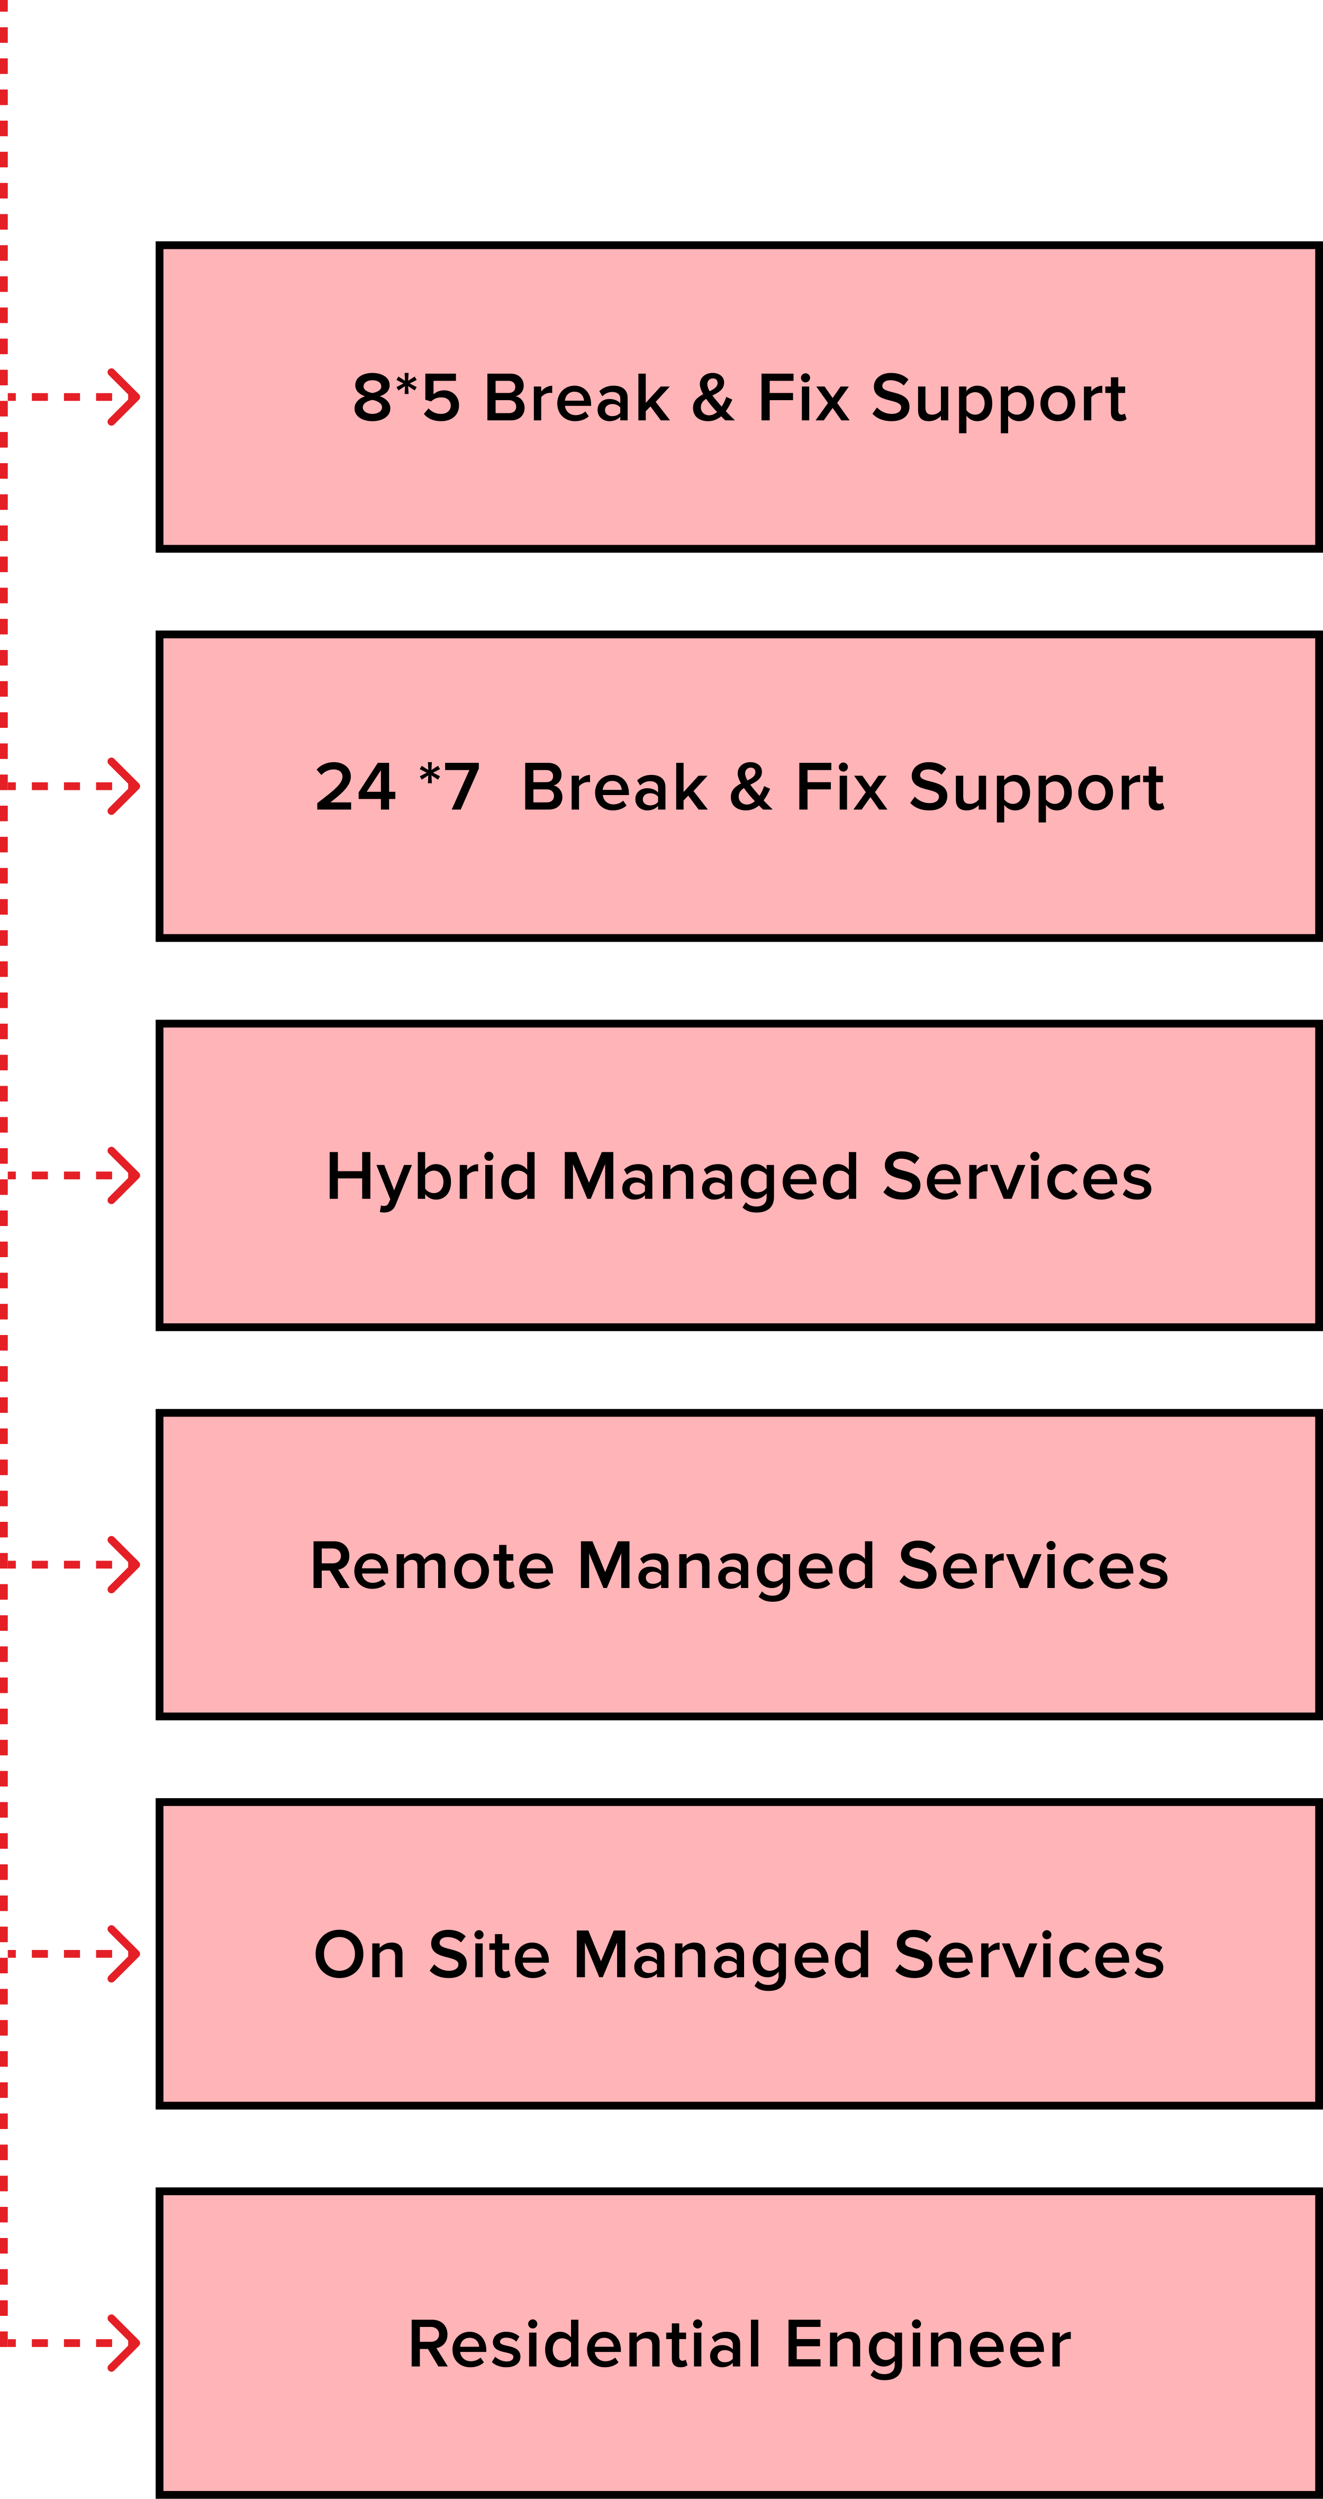 <svg width="340" height="642" viewBox="0 0 340 642" fill="none" xmlns="http://www.w3.org/2000/svg">
<rect x="41" y="63" width="298" height="78" fill="#FFB4B7"/>
<rect x="41" y="63" width="298" height="78" stroke="black" stroke-width="2"/>
<path d="M95.718 108.216C93.252 108.216 91.11 107.082 91.11 104.922C91.11 103.392 92.352 102.294 93.81 101.808C92.46 101.376 91.308 100.494 91.308 98.964C91.308 96.75 93.576 95.814 95.718 95.814C97.824 95.814 100.128 96.75 100.128 98.964C100.128 100.494 98.958 101.376 97.608 101.808C99.066 102.294 100.308 103.392 100.308 104.922C100.308 107.064 98.166 108.216 95.718 108.216ZM95.718 100.98C96.456 100.854 97.986 100.422 97.986 99.288C97.986 98.28 96.996 97.686 95.718 97.686C94.404 97.686 93.432 98.28 93.432 99.288C93.432 100.422 94.98 100.854 95.718 100.98ZM95.718 106.344C97.05 106.344 98.184 105.696 98.184 104.652C98.184 103.41 96.456 102.852 95.718 102.762C94.962 102.852 93.234 103.41 93.234 104.652C93.234 105.696 94.35 106.344 95.718 106.344ZM104.997 101.232H103.989L104.079 99.216L102.387 100.314L101.901 99.45L103.683 98.532L101.901 97.614L102.387 96.75L104.079 97.83L103.989 95.814H104.997L104.889 97.83L106.581 96.75L107.085 97.614L105.303 98.532L107.085 99.45L106.581 100.314L104.889 99.216L104.997 101.232ZM113.394 108.216C111.324 108.216 109.902 107.514 108.93 106.362L110.136 104.922C110.946 105.84 112.026 106.344 113.376 106.344C114.888 106.344 115.842 105.408 115.842 104.238C115.842 102.942 114.906 102.096 113.43 102.096C112.404 102.096 111.558 102.42 110.802 103.14L109.308 102.708V95.994H117.174V97.848H111.414V101.322C111.99 100.746 112.98 100.278 114.132 100.278C116.148 100.278 117.966 101.7 117.966 104.148C117.966 106.65 116.076 108.216 113.394 108.216ZM131.322 108H125.256V95.994H131.16C133.356 95.994 134.58 97.362 134.58 99.054C134.58 100.566 133.608 101.574 132.492 101.808C133.77 102.006 134.814 103.284 134.814 104.76C134.814 106.614 133.572 108 131.322 108ZM130.728 100.962C131.808 100.962 132.42 100.314 132.42 99.414C132.42 98.514 131.808 97.848 130.728 97.848H127.362V100.962H130.728ZM130.818 106.146C131.97 106.146 132.654 105.516 132.654 104.472C132.654 103.572 132.024 102.816 130.818 102.816H127.362V106.146H130.818ZM139.084 108H137.194V99.306H139.084V100.584C139.732 99.756 140.776 99.108 141.91 99.108V100.98C141.748 100.944 141.55 100.926 141.316 100.926C140.524 100.926 139.462 101.466 139.084 102.078V108ZM147.768 108.216C145.158 108.216 143.214 106.398 143.214 103.644C143.214 101.124 145.05 99.09 147.624 99.09C150.234 99.09 151.908 101.088 151.908 103.824V104.274H145.194C145.338 105.588 146.328 106.668 147.966 106.668C148.812 106.668 149.82 106.326 150.432 105.714L151.296 106.956C150.432 107.784 149.154 108.216 147.768 108.216ZM150.072 102.942C150.036 101.916 149.334 100.638 147.624 100.638C146.004 100.638 145.266 101.88 145.176 102.942H150.072ZM161.293 108H159.403V107.064C158.755 107.802 157.747 108.216 156.595 108.216C155.173 108.216 153.571 107.262 153.571 105.336C153.571 103.338 155.173 102.51 156.595 102.51C157.765 102.51 158.773 102.888 159.403 103.626V102.33C159.403 101.322 158.575 100.71 157.369 100.71C156.397 100.71 155.551 101.07 154.795 101.808L154.021 100.494C155.029 99.54 156.289 99.09 157.675 99.09C159.601 99.09 161.293 99.9 161.293 102.24V108ZM157.333 106.92C158.161 106.92 158.971 106.614 159.403 106.02V104.706C158.971 104.112 158.161 103.806 157.333 103.806C156.271 103.806 155.479 104.418 155.479 105.372C155.479 106.308 156.271 106.92 157.333 106.92ZM172.2 108H169.824L167.16 104.418L165.954 105.66V108H164.064V95.994H165.954V103.5L169.788 99.306H172.128L168.51 103.248L172.2 108ZM188.863 108H186.397C186.109 107.748 185.731 107.37 185.335 106.956C184.435 107.712 183.319 108.216 181.969 108.216C179.827 108.216 178.099 107.082 178.099 104.796C178.099 102.96 179.341 102.006 180.709 101.286C180.205 100.386 179.863 99.486 179.863 98.658C179.863 97.038 181.249 95.814 183.121 95.814C184.759 95.814 186.091 96.714 186.091 98.28C186.091 100.098 184.579 100.89 183.085 101.61C183.499 102.168 183.931 102.69 184.273 103.086C184.669 103.572 185.065 104.04 185.461 104.472C186.019 103.608 186.433 102.672 186.649 101.97L188.197 102.672C187.765 103.626 187.225 104.706 186.523 105.642C187.243 106.416 187.999 107.172 188.863 108ZM182.203 106.704C182.977 106.704 183.679 106.362 184.273 105.858C183.679 105.21 183.121 104.598 182.797 104.202C182.365 103.68 181.897 103.086 181.465 102.474C180.673 102.996 180.115 103.644 180.115 104.634C180.115 105.948 181.105 106.704 182.203 106.704ZM181.771 98.694C181.771 99.234 182.005 99.882 182.365 100.512C183.499 99.972 184.417 99.396 184.417 98.37C184.417 97.632 183.895 97.218 183.211 97.218C182.401 97.218 181.771 97.83 181.771 98.694ZM197.808 108H195.702V95.994H203.928V97.848H197.808V100.962H203.803V102.816H197.808V108ZM207.012 98.244C206.382 98.244 205.842 97.722 205.842 97.074C205.842 96.426 206.382 95.904 207.012 95.904C207.66 95.904 208.182 96.426 208.182 97.074C208.182 97.722 207.66 98.244 207.012 98.244ZM207.966 108H206.076V99.306H207.966V108ZM218.352 108H216.228L213.978 104.796L211.71 108H209.604L212.79 103.536L209.784 99.306H211.908L213.978 102.258L216.03 99.306H218.154L215.148 103.536L218.352 108ZM229.088 108.216C226.874 108.216 225.272 107.442 224.21 106.308L225.38 104.688C226.208 105.57 227.504 106.344 229.178 106.344C230.906 106.344 231.59 105.498 231.59 104.706C231.59 102.186 224.588 103.752 224.588 99.324C224.588 97.344 226.334 95.814 228.962 95.814C230.834 95.814 232.346 96.408 233.462 97.488L232.256 99.054C231.32 98.118 230.042 97.686 228.782 97.686C227.54 97.686 226.748 98.28 226.748 99.18C226.748 101.412 233.732 100.026 233.732 104.508C233.732 106.506 232.328 108.216 229.088 108.216ZM243.696 108H241.806V106.848C241.176 107.55 240.096 108.216 238.728 108.216C236.856 108.216 235.938 107.244 235.938 105.462V99.306H237.828V104.778C237.828 106.128 238.512 106.542 239.574 106.542C240.528 106.542 241.356 106.002 241.806 105.408V99.306H243.696V108ZM251.151 108.216C250.053 108.216 249.063 107.73 248.361 106.794V111.312H246.471V99.306H248.361V100.494C249.009 99.63 250.017 99.09 251.151 99.09C253.401 99.09 255.003 100.782 255.003 103.644C255.003 106.506 253.401 108.216 251.151 108.216ZM250.593 106.542C252.087 106.542 253.041 105.336 253.041 103.644C253.041 101.97 252.087 100.764 250.593 100.764C249.711 100.764 248.775 101.286 248.361 101.934V105.372C248.775 106.002 249.711 106.542 250.593 106.542ZM261.877 108.216C260.779 108.216 259.789 107.73 259.087 106.794V111.312H257.197V99.306H259.087V100.494C259.735 99.63 260.743 99.09 261.877 99.09C264.127 99.09 265.729 100.782 265.729 103.644C265.729 106.506 264.127 108.216 261.877 108.216ZM261.319 106.542C262.813 106.542 263.767 105.336 263.767 103.644C263.767 101.97 262.813 100.764 261.319 100.764C260.437 100.764 259.501 101.286 259.087 101.934V105.372C259.501 106.002 260.437 106.542 261.319 106.542ZM271.847 108.216C269.093 108.216 267.383 106.146 267.383 103.644C267.383 101.16 269.093 99.09 271.847 99.09C274.637 99.09 276.329 101.16 276.329 103.644C276.329 106.146 274.637 108.216 271.847 108.216ZM271.847 106.542C273.467 106.542 274.367 105.192 274.367 103.644C274.367 102.114 273.467 100.764 271.847 100.764C270.245 100.764 269.345 102.114 269.345 103.644C269.345 105.192 270.245 106.542 271.847 106.542ZM280.452 108H278.562V99.306H280.452V100.584C281.1 99.756 282.144 99.108 283.278 99.108V100.98C283.116 100.944 282.918 100.926 282.684 100.926C281.892 100.926 280.83 101.466 280.452 102.078V108ZM287.732 108.216C286.274 108.216 285.5 107.424 285.5 105.984V100.962H284.06V99.306H285.5V96.93H287.39V99.306H289.154V100.962H287.39V105.516C287.39 106.11 287.678 106.542 288.218 106.542C288.578 106.542 288.92 106.398 289.064 106.236L289.514 107.658C289.172 107.982 288.614 108.216 287.732 108.216Z" fill="black"/>
<rect x="41" y="163" width="298" height="78" fill="#FFB4B7"/>
<rect x="41" y="163" width="298" height="78" stroke="black" stroke-width="2"/>
<path d="M90.231 208H81.537V206.344C86.199 202.816 88.017 201.25 88.017 199.522C88.017 198.262 86.937 197.686 85.839 197.686C84.435 197.686 83.355 198.262 82.599 199.126L81.375 197.74C82.437 196.462 84.129 195.814 85.803 195.814C88.125 195.814 90.159 197.128 90.159 199.522C90.159 201.736 88.125 203.716 84.903 206.146H90.231V208ZM99.996 208H97.89V205.282H92.166V203.59L97.098 195.994H99.996V203.428H101.598V205.282H99.996V208ZM97.89 203.428V197.884L94.236 203.428H97.89ZM110.984 201.232H109.976L110.066 199.216L108.374 200.314L107.888 199.45L109.67 198.532L107.888 197.614L108.374 196.75L110.066 197.83L109.976 195.814H110.984L110.876 197.83L112.568 196.75L113.072 197.614L111.29 198.532L113.072 199.45L112.568 200.314L110.876 199.216L110.984 201.232ZM118.391 208H116.087L120.623 197.848H114.395V195.994H123.053V197.452L118.391 208ZM141.039 208H134.973V195.994H140.877C143.073 195.994 144.297 197.362 144.297 199.054C144.297 200.566 143.325 201.574 142.209 201.808C143.487 202.006 144.531 203.284 144.531 204.76C144.531 206.614 143.289 208 141.039 208ZM140.445 200.962C141.525 200.962 142.137 200.314 142.137 199.414C142.137 198.514 141.525 197.848 140.445 197.848H137.079V200.962H140.445ZM140.535 206.146C141.687 206.146 142.371 205.516 142.371 204.472C142.371 203.572 141.741 202.816 140.535 202.816H137.079V206.146H140.535ZM148.801 208H146.911V199.306H148.801V200.584C149.449 199.756 150.493 199.108 151.627 199.108V200.98C151.465 200.944 151.267 200.926 151.033 200.926C150.241 200.926 149.179 201.466 148.801 202.078V208ZM157.485 208.216C154.875 208.216 152.931 206.398 152.931 203.644C152.931 201.124 154.767 199.09 157.341 199.09C159.951 199.09 161.625 201.088 161.625 203.824V204.274H154.911C155.055 205.588 156.045 206.668 157.683 206.668C158.529 206.668 159.537 206.326 160.149 205.714L161.013 206.956C160.149 207.784 158.871 208.216 157.485 208.216ZM159.789 202.942C159.753 201.916 159.051 200.638 157.341 200.638C155.721 200.638 154.983 201.88 154.893 202.942H159.789ZM171.011 208H169.121V207.064C168.473 207.802 167.465 208.216 166.313 208.216C164.891 208.216 163.289 207.262 163.289 205.336C163.289 203.338 164.891 202.51 166.313 202.51C167.483 202.51 168.491 202.888 169.121 203.626V202.33C169.121 201.322 168.293 200.71 167.087 200.71C166.115 200.71 165.269 201.07 164.513 201.808L163.739 200.494C164.747 199.54 166.007 199.09 167.393 199.09C169.319 199.09 171.011 199.9 171.011 202.24V208ZM167.051 206.92C167.879 206.92 168.689 206.614 169.121 206.02V204.706C168.689 204.112 167.879 203.806 167.051 203.806C165.989 203.806 165.197 204.418 165.197 205.372C165.197 206.308 165.989 206.92 167.051 206.92ZM181.917 208H179.541L176.877 204.418L175.671 205.66V208H173.781V195.994H175.671V203.5L179.505 199.306H181.845L178.227 203.248L181.917 208ZM198.581 208H196.115C195.827 207.748 195.449 207.37 195.053 206.956C194.153 207.712 193.037 208.216 191.687 208.216C189.545 208.216 187.817 207.082 187.817 204.796C187.817 202.96 189.059 202.006 190.427 201.286C189.923 200.386 189.581 199.486 189.581 198.658C189.581 197.038 190.967 195.814 192.839 195.814C194.477 195.814 195.809 196.714 195.809 198.28C195.809 200.098 194.297 200.89 192.803 201.61C193.217 202.168 193.649 202.69 193.991 203.086C194.387 203.572 194.783 204.04 195.179 204.472C195.737 203.608 196.151 202.672 196.367 201.97L197.915 202.672C197.483 203.626 196.943 204.706 196.241 205.642C196.961 206.416 197.717 207.172 198.581 208ZM191.921 206.704C192.695 206.704 193.397 206.362 193.991 205.858C193.397 205.21 192.839 204.598 192.515 204.202C192.083 203.68 191.615 203.086 191.183 202.474C190.391 202.996 189.833 203.644 189.833 204.634C189.833 205.948 190.823 206.704 191.921 206.704ZM191.489 198.694C191.489 199.234 191.723 199.882 192.083 200.512C193.217 199.972 194.135 199.396 194.135 198.37C194.135 197.632 193.613 197.218 192.929 197.218C192.119 197.218 191.489 197.83 191.489 198.694ZM207.526 208H205.42V195.994H213.646V197.848H207.526V200.962H213.52V202.816H207.526V208ZM216.729 198.244C216.099 198.244 215.559 197.722 215.559 197.074C215.559 196.426 216.099 195.904 216.729 195.904C217.377 195.904 217.899 196.426 217.899 197.074C217.899 197.722 217.377 198.244 216.729 198.244ZM217.683 208H215.793V199.306H217.683V208ZM228.069 208H225.945L223.695 204.796L221.427 208H219.321L222.507 203.536L219.501 199.306H221.625L223.695 202.258L225.747 199.306H227.871L224.865 203.536L228.069 208ZM238.806 208.216C236.592 208.216 234.99 207.442 233.928 206.308L235.098 204.688C235.926 205.57 237.222 206.344 238.896 206.344C240.624 206.344 241.308 205.498 241.308 204.706C241.308 202.186 234.306 203.752 234.306 199.324C234.306 197.344 236.052 195.814 238.68 195.814C240.552 195.814 242.064 196.408 243.18 197.488L241.974 199.054C241.038 198.118 239.76 197.686 238.5 197.686C237.258 197.686 236.466 198.28 236.466 199.18C236.466 201.412 243.45 200.026 243.45 204.508C243.45 206.506 242.046 208.216 238.806 208.216ZM253.413 208H251.523V206.848C250.893 207.55 249.813 208.216 248.445 208.216C246.573 208.216 245.655 207.244 245.655 205.462V199.306H247.545V204.778C247.545 206.128 248.229 206.542 249.291 206.542C250.245 206.542 251.073 206.002 251.523 205.408V199.306H253.413V208ZM260.868 208.216C259.77 208.216 258.78 207.73 258.078 206.794V211.312H256.188V199.306H258.078V200.494C258.726 199.63 259.734 199.09 260.868 199.09C263.118 199.09 264.72 200.782 264.72 203.644C264.72 206.506 263.118 208.216 260.868 208.216ZM260.31 206.542C261.804 206.542 262.758 205.336 262.758 203.644C262.758 201.97 261.804 200.764 260.31 200.764C259.428 200.764 258.492 201.286 258.078 201.934V205.372C258.492 206.002 259.428 206.542 260.31 206.542ZM271.594 208.216C270.496 208.216 269.506 207.73 268.804 206.794V211.312H266.914V199.306H268.804V200.494C269.452 199.63 270.46 199.09 271.594 199.09C273.844 199.09 275.446 200.782 275.446 203.644C275.446 206.506 273.844 208.216 271.594 208.216ZM271.036 206.542C272.53 206.542 273.484 205.336 273.484 203.644C273.484 201.97 272.53 200.764 271.036 200.764C270.154 200.764 269.218 201.286 268.804 201.934V205.372C269.218 206.002 270.154 206.542 271.036 206.542ZM281.565 208.216C278.811 208.216 277.101 206.146 277.101 203.644C277.101 201.16 278.811 199.09 281.565 199.09C284.355 199.09 286.047 201.16 286.047 203.644C286.047 206.146 284.355 208.216 281.565 208.216ZM281.565 206.542C283.185 206.542 284.085 205.192 284.085 203.644C284.085 202.114 283.185 200.764 281.565 200.764C279.963 200.764 279.063 202.114 279.063 203.644C279.063 205.192 279.963 206.542 281.565 206.542ZM290.169 208H288.279V199.306H290.169V200.584C290.817 199.756 291.861 199.108 292.995 199.108V200.98C292.833 200.944 292.635 200.926 292.401 200.926C291.609 200.926 290.547 201.466 290.169 202.078V208ZM297.449 208.216C295.991 208.216 295.217 207.424 295.217 205.984V200.962H293.777V199.306H295.217V196.93H297.107V199.306H298.871V200.962H297.107V205.516C297.107 206.11 297.395 206.542 297.935 206.542C298.295 206.542 298.637 206.398 298.781 206.236L299.231 207.658C298.889 207.982 298.331 208.216 297.449 208.216Z" fill="black"/>
<rect x="41" y="263" width="298" height="78" fill="#FFB4B7"/>
<rect x="41" y="263" width="298" height="78" stroke="black" stroke-width="2"/>
<path d="M95.182 308H93.076V302.762H86.83V308H84.724V295.994H86.83V300.908H93.076V295.994H95.182V308ZM97.62 311.402L97.908 309.71C98.106 309.8 98.412 309.854 98.628 309.854C99.222 309.854 99.618 309.674 99.87 309.098L100.302 308.108L96.738 299.306H98.754L101.292 305.822L103.83 299.306H105.864L101.67 309.566C101.076 311.042 100.032 311.51 98.682 311.528C98.412 311.528 97.89 311.474 97.62 311.402ZM109.26 305.39C109.674 306.038 110.61 306.542 111.492 306.542C113.004 306.542 113.958 305.354 113.958 303.662C113.958 301.97 113.004 300.764 111.492 300.764C110.61 300.764 109.674 301.304 109.26 301.952V305.39ZM109.26 308H107.37V295.994H109.26V300.512C109.944 299.594 110.952 299.09 112.05 299.09C114.282 299.09 115.902 300.854 115.902 303.662C115.902 306.524 114.264 308.216 112.05 308.216C110.916 308.216 109.926 307.676 109.26 306.812V308ZM120.039 308H118.149V299.306H120.039V300.584C120.687 299.756 121.731 299.108 122.865 299.108V300.98C122.703 300.944 122.505 300.926 122.271 300.926C121.479 300.926 120.417 301.466 120.039 302.078V308ZM125.646 298.244C125.016 298.244 124.476 297.722 124.476 297.074C124.476 296.426 125.016 295.904 125.646 295.904C126.294 295.904 126.816 296.426 126.816 297.074C126.816 297.722 126.294 298.244 125.646 298.244ZM126.6 308H124.71V299.306H126.6V308ZM137.381 308H135.491V306.812C134.825 307.676 133.817 308.216 132.701 308.216C130.469 308.216 128.831 306.524 128.831 303.662C128.831 300.854 130.451 299.09 132.701 299.09C133.781 299.09 134.789 299.594 135.491 300.512V295.994H137.381V308ZM133.241 306.542C134.141 306.542 135.059 306.038 135.491 305.39V301.934C135.059 301.286 134.141 300.764 133.241 300.764C131.747 300.764 130.793 301.97 130.793 303.662C130.793 305.336 131.747 306.542 133.241 306.542ZM157.621 308H155.515V299.09L151.825 308H150.925L147.253 299.09V308H145.147V295.994H148.117L151.375 303.896L154.651 295.994H157.621V308ZM167.643 308H165.753V307.064C165.105 307.802 164.097 308.216 162.945 308.216C161.523 308.216 159.921 307.262 159.921 305.336C159.921 303.338 161.523 302.51 162.945 302.51C164.115 302.51 165.123 302.888 165.753 303.626V302.33C165.753 301.322 164.925 300.71 163.719 300.71C162.747 300.71 161.901 301.07 161.145 301.808L160.371 300.494C161.379 299.54 162.639 299.09 164.025 299.09C165.951 299.09 167.643 299.9 167.643 302.24V308ZM163.683 306.92C164.511 306.92 165.321 306.614 165.753 306.02V304.706C165.321 304.112 164.511 303.806 163.683 303.806C162.621 303.806 161.829 304.418 161.829 305.372C161.829 306.308 162.621 306.92 163.683 306.92ZM178.171 308H176.281V302.564C176.281 301.214 175.597 300.764 174.535 300.764C173.563 300.764 172.735 301.34 172.303 301.934V308H170.413V299.306H172.303V300.494C172.879 299.81 173.995 299.09 175.363 299.09C177.235 299.09 178.171 300.098 178.171 301.88V308ZM188.146 308H186.256V307.064C185.608 307.802 184.6 308.216 183.448 308.216C182.026 308.216 180.424 307.262 180.424 305.336C180.424 303.338 182.026 302.51 183.448 302.51C184.618 302.51 185.626 302.888 186.256 303.626V302.33C186.256 301.322 185.428 300.71 184.222 300.71C183.25 300.71 182.404 301.07 181.648 301.808L180.874 300.494C181.882 299.54 183.142 299.09 184.528 299.09C186.454 299.09 188.146 299.9 188.146 302.24V308ZM184.186 306.92C185.014 306.92 185.824 306.614 186.256 306.02V304.706C185.824 304.112 185.014 303.806 184.186 303.806C183.124 303.806 182.332 304.418 182.332 305.372C182.332 306.308 183.124 306.92 184.186 306.92ZM194.444 311.528C192.968 311.528 191.87 311.204 190.808 310.232L191.69 308.864C192.392 309.674 193.292 309.98 194.444 309.98C195.686 309.98 197.018 309.404 197.018 307.622V306.578C196.352 307.442 195.362 308.018 194.228 308.018C192.014 308.018 190.376 306.416 190.376 303.554C190.376 300.746 191.996 299.09 194.228 299.09C195.326 299.09 196.316 299.594 197.018 300.512V299.306H198.908V307.55C198.908 310.682 196.586 311.528 194.444 311.528ZM194.786 306.344C195.668 306.344 196.604 305.822 197.018 305.174V301.934C196.604 301.286 195.668 300.764 194.786 300.764C193.292 300.764 192.338 301.88 192.338 303.554C192.338 305.228 193.292 306.344 194.786 306.344ZM205.692 308.216C203.082 308.216 201.138 306.398 201.138 303.644C201.138 301.124 202.974 299.09 205.548 299.09C208.158 299.09 209.832 301.088 209.832 303.824V304.274H203.118C203.262 305.588 204.252 306.668 205.89 306.668C206.736 306.668 207.744 306.326 208.356 305.714L209.22 306.956C208.356 307.784 207.078 308.216 205.692 308.216ZM207.996 302.942C207.96 301.916 207.258 300.638 205.548 300.638C203.928 300.638 203.19 301.88 203.1 302.942H207.996ZM220.027 308H218.137V306.812C217.471 307.676 216.463 308.216 215.347 308.216C213.115 308.216 211.477 306.524 211.477 303.662C211.477 300.854 213.097 299.09 215.347 299.09C216.427 299.09 217.435 299.594 218.137 300.512V295.994H220.027V308ZM215.887 306.542C216.787 306.542 217.705 306.038 218.137 305.39V301.934C217.705 301.286 216.787 300.764 215.887 300.764C214.393 300.764 213.439 301.97 213.439 303.662C213.439 305.336 214.393 306.542 215.887 306.542ZM231.897 308.216C229.683 308.216 228.081 307.442 227.019 306.308L228.189 304.688C229.017 305.57 230.313 306.344 231.987 306.344C233.715 306.344 234.399 305.498 234.399 304.706C234.399 302.186 227.397 303.752 227.397 299.324C227.397 297.344 229.143 295.814 231.771 295.814C233.643 295.814 235.155 296.408 236.271 297.488L235.065 299.054C234.129 298.118 232.851 297.686 231.591 297.686C230.349 297.686 229.557 298.28 229.557 299.18C229.557 301.412 236.541 300.026 236.541 304.508C236.541 306.506 235.137 308.216 231.897 308.216ZM242.761 308.216C240.151 308.216 238.207 306.398 238.207 303.644C238.207 301.124 240.043 299.09 242.617 299.09C245.227 299.09 246.901 301.088 246.901 303.824V304.274H240.187C240.331 305.588 241.321 306.668 242.959 306.668C243.805 306.668 244.813 306.326 245.425 305.714L246.289 306.956C245.425 307.784 244.147 308.216 242.761 308.216ZM245.065 302.942C245.029 301.916 244.327 300.638 242.617 300.638C240.997 300.638 240.259 301.88 240.169 302.942H245.065ZM250.976 308H249.086V299.306H250.976V300.584C251.624 299.756 252.668 299.108 253.802 299.108V300.98C253.64 300.944 253.442 300.926 253.208 300.926C252.416 300.926 251.354 301.466 250.976 302.078V308ZM259.967 308H257.933L254.387 299.306H256.403L258.941 305.822L261.479 299.306H263.513L259.967 308ZM265.955 298.244C265.325 298.244 264.785 297.722 264.785 297.074C264.785 296.426 265.325 295.904 265.955 295.904C266.603 295.904 267.125 296.426 267.125 297.074C267.125 297.722 266.603 298.244 265.955 298.244ZM266.909 308H265.019V299.306H266.909V308ZM273.641 308.216C270.995 308.216 269.141 306.29 269.141 303.644C269.141 301.016 270.995 299.09 273.641 299.09C275.333 299.09 276.359 299.81 276.971 300.638L275.729 301.79C275.243 301.106 274.577 300.764 273.731 300.764C272.147 300.764 271.103 301.952 271.103 303.644C271.103 305.336 272.147 306.542 273.731 306.542C274.577 306.542 275.243 306.182 275.729 305.516L276.971 306.668C276.359 307.496 275.333 308.216 273.641 308.216ZM282.962 308.216C280.352 308.216 278.408 306.398 278.408 303.644C278.408 301.124 280.244 299.09 282.818 299.09C285.428 299.09 287.102 301.088 287.102 303.824V304.274H280.388C280.532 305.588 281.522 306.668 283.16 306.668C284.006 306.668 285.014 306.326 285.626 305.714L286.49 306.956C285.626 307.784 284.348 308.216 282.962 308.216ZM285.266 302.942C285.23 301.916 284.528 300.638 282.818 300.638C281.198 300.638 280.46 301.88 280.37 302.942H285.266ZM292.258 308.216C290.782 308.216 289.432 307.748 288.532 306.866L289.396 305.498C290.008 306.128 291.214 306.722 292.348 306.722C293.482 306.722 294.058 306.236 294.058 305.552C294.058 303.842 288.802 305.066 288.802 301.736C288.802 300.314 290.026 299.09 292.222 299.09C293.698 299.09 294.814 299.612 295.606 300.314L294.814 301.646C294.292 301.052 293.32 300.602 292.24 300.602C291.25 300.602 290.62 301.052 290.62 301.664C290.62 303.212 295.876 302.06 295.876 305.516C295.876 307.046 294.598 308.216 292.258 308.216Z" fill="black"/>
<rect x="41" y="363" width="298" height="78" fill="#FFB4B7"/>
<rect x="41" y="363" width="298" height="78" stroke="black" stroke-width="2"/>
<path d="M89.863 408H87.433L84.769 403.518H82.681V408H80.575V395.994H85.849C88.225 395.994 89.773 397.542 89.773 399.756C89.773 401.898 88.369 403.05 86.929 403.284L89.863 408ZM85.561 401.664C86.749 401.664 87.613 400.908 87.613 399.756C87.613 398.604 86.749 397.848 85.561 397.848H82.681V401.664H85.561ZM95.613 408.216C93.003 408.216 91.059 406.398 91.059 403.644C91.059 401.124 92.895 399.09 95.469 399.09C98.079 399.09 99.753 401.088 99.753 403.824V404.274H93.039C93.183 405.588 94.173 406.668 95.811 406.668C96.657 406.668 97.665 406.326 98.277 405.714L99.141 406.956C98.277 407.784 96.999 408.216 95.613 408.216ZM97.917 402.942C97.881 401.916 97.179 400.638 95.469 400.638C93.849 400.638 93.111 401.88 93.021 402.942H97.917ZM114.485 408H112.595V402.33C112.595 401.394 112.181 400.764 111.173 400.764C110.327 400.764 109.535 401.358 109.157 401.916V408H107.267V402.33C107.267 401.394 106.853 400.764 105.827 400.764C104.999 400.764 104.225 401.358 103.829 401.934V408H101.939V399.306H103.829V400.494C104.189 399.954 105.341 399.09 106.655 399.09C107.951 399.09 108.743 399.738 109.031 400.692C109.535 399.9 110.687 399.09 111.983 399.09C113.585 399.09 114.485 399.954 114.485 401.718V408ZM121.177 408.216C118.423 408.216 116.713 406.146 116.713 403.644C116.713 401.16 118.423 399.09 121.177 399.09C123.967 399.09 125.659 401.16 125.659 403.644C125.659 406.146 123.967 408.216 121.177 408.216ZM121.177 406.542C122.797 406.542 123.697 405.192 123.697 403.644C123.697 402.114 122.797 400.764 121.177 400.764C119.575 400.764 118.675 402.114 118.675 403.644C118.675 405.192 119.575 406.542 121.177 406.542ZM130.501 408.216C129.043 408.216 128.269 407.424 128.269 405.984V400.962H126.829V399.306H128.269V396.93H130.159V399.306H131.923V400.962H130.159V405.516C130.159 406.11 130.447 406.542 130.987 406.542C131.347 406.542 131.689 406.398 131.833 406.236L132.283 407.658C131.941 407.982 131.383 408.216 130.501 408.216ZM137.973 408.216C135.363 408.216 133.419 406.398 133.419 403.644C133.419 401.124 135.255 399.09 137.829 399.09C140.439 399.09 142.113 401.088 142.113 403.824V404.274H135.399C135.543 405.588 136.533 406.668 138.171 406.668C139.017 406.668 140.025 406.326 140.637 405.714L141.501 406.956C140.637 407.784 139.359 408.216 137.973 408.216ZM140.277 402.942C140.241 401.916 139.539 400.638 137.829 400.638C136.209 400.638 135.471 401.88 135.381 402.942H140.277ZM161.77 408H159.664V399.09L155.974 408H155.074L151.402 399.09V408H149.296V395.994H152.266L155.524 403.896L158.8 395.994H161.77V408ZM171.791 408H169.901V407.064C169.253 407.802 168.245 408.216 167.093 408.216C165.671 408.216 164.069 407.262 164.069 405.336C164.069 403.338 165.671 402.51 167.093 402.51C168.263 402.51 169.271 402.888 169.901 403.626V402.33C169.901 401.322 169.073 400.71 167.867 400.71C166.895 400.71 166.049 401.07 165.293 401.808L164.519 400.494C165.527 399.54 166.787 399.09 168.173 399.09C170.099 399.09 171.791 399.9 171.791 402.24V408ZM167.831 406.92C168.659 406.92 169.469 406.614 169.901 406.02V404.706C169.469 404.112 168.659 403.806 167.831 403.806C166.769 403.806 165.977 404.418 165.977 405.372C165.977 406.308 166.769 406.92 167.831 406.92ZM182.32 408H180.43V402.564C180.43 401.214 179.746 400.764 178.684 400.764C177.712 400.764 176.884 401.34 176.452 401.934V408H174.562V399.306H176.452V400.494C177.028 399.81 178.144 399.09 179.512 399.09C181.384 399.09 182.32 400.098 182.32 401.88V408ZM192.294 408H190.404V407.064C189.756 407.802 188.748 408.216 187.596 408.216C186.174 408.216 184.572 407.262 184.572 405.336C184.572 403.338 186.174 402.51 187.596 402.51C188.766 402.51 189.774 402.888 190.404 403.626V402.33C190.404 401.322 189.576 400.71 188.37 400.71C187.398 400.71 186.552 401.07 185.796 401.808L185.022 400.494C186.03 399.54 187.29 399.09 188.676 399.09C190.602 399.09 192.294 399.9 192.294 402.24V408ZM188.334 406.92C189.162 406.92 189.972 406.614 190.404 406.02V404.706C189.972 404.112 189.162 403.806 188.334 403.806C187.272 403.806 186.48 404.418 186.48 405.372C186.48 406.308 187.272 406.92 188.334 406.92ZM198.593 411.528C197.117 411.528 196.019 411.204 194.957 410.232L195.839 408.864C196.541 409.674 197.441 409.98 198.593 409.98C199.835 409.98 201.167 409.404 201.167 407.622V406.578C200.501 407.442 199.511 408.018 198.377 408.018C196.163 408.018 194.525 406.416 194.525 403.554C194.525 400.746 196.145 399.09 198.377 399.09C199.475 399.09 200.465 399.594 201.167 400.512V399.306H203.057V407.55C203.057 410.682 200.735 411.528 198.593 411.528ZM198.935 406.344C199.817 406.344 200.753 405.822 201.167 405.174V401.934C200.753 401.286 199.817 400.764 198.935 400.764C197.441 400.764 196.487 401.88 196.487 403.554C196.487 405.228 197.441 406.344 198.935 406.344ZM209.84 408.216C207.23 408.216 205.286 406.398 205.286 403.644C205.286 401.124 207.122 399.09 209.696 399.09C212.306 399.09 213.98 401.088 213.98 403.824V404.274H207.266C207.41 405.588 208.4 406.668 210.038 406.668C210.884 406.668 211.892 406.326 212.504 405.714L213.368 406.956C212.504 407.784 211.226 408.216 209.84 408.216ZM212.144 402.942C212.108 401.916 211.406 400.638 209.696 400.638C208.076 400.638 207.338 401.88 207.248 402.942H212.144ZM224.176 408H222.286V406.812C221.62 407.676 220.612 408.216 219.496 408.216C217.264 408.216 215.626 406.524 215.626 403.662C215.626 400.854 217.246 399.09 219.496 399.09C220.576 399.09 221.584 399.594 222.286 400.512V395.994H224.176V408ZM220.036 406.542C220.936 406.542 221.854 406.038 222.286 405.39V401.934C221.854 401.286 220.936 400.764 220.036 400.764C218.542 400.764 217.588 401.97 217.588 403.662C217.588 405.336 218.542 406.542 220.036 406.542ZM236.046 408.216C233.832 408.216 232.23 407.442 231.168 406.308L232.338 404.688C233.166 405.57 234.462 406.344 236.136 406.344C237.864 406.344 238.548 405.498 238.548 404.706C238.548 402.186 231.546 403.752 231.546 399.324C231.546 397.344 233.292 395.814 235.92 395.814C237.792 395.814 239.304 396.408 240.42 397.488L239.214 399.054C238.278 398.118 237 397.686 235.74 397.686C234.498 397.686 233.706 398.28 233.706 399.18C233.706 401.412 240.69 400.026 240.69 404.508C240.69 406.506 239.286 408.216 236.046 408.216ZM246.909 408.216C244.299 408.216 242.355 406.398 242.355 403.644C242.355 401.124 244.191 399.09 246.765 399.09C249.375 399.09 251.049 401.088 251.049 403.824V404.274H244.335C244.479 405.588 245.469 406.668 247.107 406.668C247.953 406.668 248.961 406.326 249.573 405.714L250.437 406.956C249.573 407.784 248.295 408.216 246.909 408.216ZM249.213 402.942C249.177 401.916 248.475 400.638 246.765 400.638C245.145 400.638 244.407 401.88 244.317 402.942H249.213ZM255.125 408H253.235V399.306H255.125V400.584C255.773 399.756 256.817 399.108 257.951 399.108V400.98C257.789 400.944 257.591 400.926 257.357 400.926C256.565 400.926 255.503 401.466 255.125 402.078V408ZM264.115 408H262.081L258.535 399.306H260.551L263.089 405.822L265.627 399.306H267.661L264.115 408ZM270.104 398.244C269.474 398.244 268.934 397.722 268.934 397.074C268.934 396.426 269.474 395.904 270.104 395.904C270.752 395.904 271.274 396.426 271.274 397.074C271.274 397.722 270.752 398.244 270.104 398.244ZM271.058 408H269.168V399.306H271.058V408ZM277.79 408.216C275.144 408.216 273.29 406.29 273.29 403.644C273.29 401.016 275.144 399.09 277.79 399.09C279.482 399.09 280.508 399.81 281.12 400.638L279.878 401.79C279.392 401.106 278.726 400.764 277.88 400.764C276.296 400.764 275.252 401.952 275.252 403.644C275.252 405.336 276.296 406.542 277.88 406.542C278.726 406.542 279.392 406.182 279.878 405.516L281.12 406.668C280.508 407.496 279.482 408.216 277.79 408.216ZM287.111 408.216C284.501 408.216 282.557 406.398 282.557 403.644C282.557 401.124 284.393 399.09 286.967 399.09C289.577 399.09 291.251 401.088 291.251 403.824V404.274H284.537C284.681 405.588 285.671 406.668 287.309 406.668C288.155 406.668 289.163 406.326 289.775 405.714L290.639 406.956C289.775 407.784 288.497 408.216 287.111 408.216ZM289.415 402.942C289.379 401.916 288.677 400.638 286.967 400.638C285.347 400.638 284.609 401.88 284.519 402.942H289.415ZM296.406 408.216C294.93 408.216 293.58 407.748 292.68 406.866L293.544 405.498C294.156 406.128 295.362 406.722 296.496 406.722C297.63 406.722 298.206 406.236 298.206 405.552C298.206 403.842 292.95 405.066 292.95 401.736C292.95 400.314 294.174 399.09 296.37 399.09C297.846 399.09 298.962 399.612 299.754 400.314L298.962 401.646C298.44 401.052 297.468 400.602 296.388 400.602C295.398 400.602 294.768 401.052 294.768 401.664C294.768 403.212 300.024 402.06 300.024 405.516C300.024 407.046 298.746 408.216 296.406 408.216Z" fill="black"/>
<rect x="41" y="463" width="298" height="78" fill="#FFB4B7"/>
<rect x="41" y="463" width="298" height="78" stroke="black" stroke-width="2"/>
<path d="M87.244 508.216C83.644 508.216 81.106 505.588 81.106 502.006C81.106 498.424 83.644 495.796 87.244 495.796C90.844 495.796 93.382 498.424 93.382 502.006C93.382 505.588 90.844 508.216 87.244 508.216ZM87.244 506.344C89.656 506.344 91.222 504.472 91.222 502.006C91.222 499.522 89.656 497.668 87.244 497.668C84.814 497.668 83.266 499.522 83.266 502.006C83.266 504.472 84.814 506.344 87.244 506.344ZM103.434 508H101.544V502.564C101.544 501.214 100.86 500.764 99.797 500.764C98.826 500.764 97.998 501.34 97.566 501.934V508H95.675V499.306H97.566V500.494C98.141 499.81 99.257 499.09 100.626 499.09C102.498 499.09 103.434 500.098 103.434 501.88V508ZM115.309 508.216C113.095 508.216 111.493 507.442 110.431 506.308L111.601 504.688C112.429 505.57 113.725 506.344 115.399 506.344C117.127 506.344 117.811 505.498 117.811 504.706C117.811 502.186 110.809 503.752 110.809 499.324C110.809 497.344 112.555 495.814 115.183 495.814C117.055 495.814 118.567 496.408 119.683 497.488L118.477 499.054C117.541 498.118 116.263 497.686 115.003 497.686C113.761 497.686 112.969 498.28 112.969 499.18C112.969 501.412 119.953 500.026 119.953 504.508C119.953 506.506 118.549 508.216 115.309 508.216ZM123.095 498.244C122.465 498.244 121.925 497.722 121.925 497.074C121.925 496.426 122.465 495.904 123.095 495.904C123.743 495.904 124.265 496.426 124.265 497.074C124.265 497.722 123.743 498.244 123.095 498.244ZM124.049 508H122.159V499.306H124.049V508ZM129.431 508.216C127.973 508.216 127.199 507.424 127.199 505.984V500.962H125.759V499.306H127.199V496.93H129.089V499.306H130.853V500.962H129.089V505.516C129.089 506.11 129.377 506.542 129.917 506.542C130.277 506.542 130.619 506.398 130.763 506.236L131.213 507.658C130.871 507.982 130.313 508.216 129.431 508.216ZM136.903 508.216C134.293 508.216 132.349 506.398 132.349 503.644C132.349 501.124 134.185 499.09 136.759 499.09C139.369 499.09 141.043 501.088 141.043 503.824V504.274H134.329C134.473 505.588 135.463 506.668 137.101 506.668C137.947 506.668 138.955 506.326 139.567 505.714L140.431 506.956C139.567 507.784 138.289 508.216 136.903 508.216ZM139.207 502.942C139.171 501.916 138.469 500.638 136.759 500.638C135.139 500.638 134.401 501.88 134.311 502.942H139.207ZM160.699 508H158.593V499.09L154.903 508H154.003L150.331 499.09V508H148.225V495.994H151.195L154.453 503.896L157.729 495.994H160.699V508ZM170.721 508H168.831V507.064C168.183 507.802 167.175 508.216 166.023 508.216C164.601 508.216 162.999 507.262 162.999 505.336C162.999 503.338 164.601 502.51 166.023 502.51C167.193 502.51 168.201 502.888 168.831 503.626V502.33C168.831 501.322 168.003 500.71 166.797 500.71C165.825 500.71 164.979 501.07 164.223 501.808L163.449 500.494C164.457 499.54 165.717 499.09 167.103 499.09C169.029 499.09 170.721 499.9 170.721 502.24V508ZM166.761 506.92C167.589 506.92 168.399 506.614 168.831 506.02V504.706C168.399 504.112 167.589 503.806 166.761 503.806C165.699 503.806 164.907 504.418 164.907 505.372C164.907 506.308 165.699 506.92 166.761 506.92ZM181.249 508H179.359V502.564C179.359 501.214 178.675 500.764 177.613 500.764C176.641 500.764 175.813 501.34 175.381 501.934V508H173.491V499.306H175.381V500.494C175.957 499.81 177.073 499.09 178.441 499.09C180.313 499.09 181.249 500.098 181.249 501.88V508ZM191.224 508H189.334V507.064C188.686 507.802 187.678 508.216 186.526 508.216C185.104 508.216 183.502 507.262 183.502 505.336C183.502 503.338 185.104 502.51 186.526 502.51C187.696 502.51 188.704 502.888 189.334 503.626V502.33C189.334 501.322 188.506 500.71 187.3 500.71C186.328 500.71 185.482 501.07 184.726 501.808L183.952 500.494C184.96 499.54 186.22 499.09 187.606 499.09C189.532 499.09 191.224 499.9 191.224 502.24V508ZM187.264 506.92C188.092 506.92 188.902 506.614 189.334 506.02V504.706C188.902 504.112 188.092 503.806 187.264 503.806C186.202 503.806 185.41 504.418 185.41 505.372C185.41 506.308 186.202 506.92 187.264 506.92ZM197.522 511.528C196.046 511.528 194.948 511.204 193.886 510.232L194.768 508.864C195.47 509.674 196.37 509.98 197.522 509.98C198.764 509.98 200.096 509.404 200.096 507.622V506.578C199.43 507.442 198.44 508.018 197.306 508.018C195.092 508.018 193.454 506.416 193.454 503.554C193.454 500.746 195.074 499.09 197.306 499.09C198.404 499.09 199.394 499.594 200.096 500.512V499.306H201.986V507.55C201.986 510.682 199.664 511.528 197.522 511.528ZM197.864 506.344C198.746 506.344 199.682 505.822 200.096 505.174V501.934C199.682 501.286 198.746 500.764 197.864 500.764C196.37 500.764 195.416 501.88 195.416 503.554C195.416 505.228 196.37 506.344 197.864 506.344ZM208.77 508.216C206.16 508.216 204.216 506.398 204.216 503.644C204.216 501.124 206.052 499.09 208.626 499.09C211.236 499.09 212.91 501.088 212.91 503.824V504.274H206.196C206.34 505.588 207.33 506.668 208.968 506.668C209.814 506.668 210.822 506.326 211.434 505.714L212.298 506.956C211.434 507.784 210.156 508.216 208.77 508.216ZM211.074 502.942C211.038 501.916 210.336 500.638 208.626 500.638C207.006 500.638 206.268 501.88 206.178 502.942H211.074ZM223.105 508H221.215V506.812C220.549 507.676 219.541 508.216 218.425 508.216C216.193 508.216 214.555 506.524 214.555 503.662C214.555 500.854 216.175 499.09 218.425 499.09C219.505 499.09 220.513 499.594 221.215 500.512V495.994H223.105V508ZM218.965 506.542C219.865 506.542 220.783 506.038 221.215 505.39V501.934C220.783 501.286 219.865 500.764 218.965 500.764C217.471 500.764 216.517 501.97 216.517 503.662C216.517 505.336 217.471 506.542 218.965 506.542ZM234.975 508.216C232.761 508.216 231.159 507.442 230.097 506.308L231.267 504.688C232.095 505.57 233.391 506.344 235.065 506.344C236.793 506.344 237.477 505.498 237.477 504.706C237.477 502.186 230.475 503.752 230.475 499.324C230.475 497.344 232.221 495.814 234.849 495.814C236.721 495.814 238.233 496.408 239.349 497.488L238.143 499.054C237.207 498.118 235.929 497.686 234.669 497.686C233.427 497.686 232.635 498.28 232.635 499.18C232.635 501.412 239.619 500.026 239.619 504.508C239.619 506.506 238.215 508.216 234.975 508.216ZM245.839 508.216C243.229 508.216 241.285 506.398 241.285 503.644C241.285 501.124 243.121 499.09 245.695 499.09C248.305 499.09 249.979 501.088 249.979 503.824V504.274H243.265C243.409 505.588 244.399 506.668 246.037 506.668C246.883 506.668 247.891 506.326 248.503 505.714L249.367 506.956C248.503 507.784 247.225 508.216 245.839 508.216ZM248.143 502.942C248.107 501.916 247.405 500.638 245.695 500.638C244.075 500.638 243.337 501.88 243.247 502.942H248.143ZM254.054 508H252.164V499.306H254.054V500.584C254.702 499.756 255.746 499.108 256.88 499.108V500.98C256.718 500.944 256.52 500.926 256.286 500.926C255.494 500.926 254.432 501.466 254.054 502.078V508ZM263.045 508H261.011L257.465 499.306H259.481L262.019 505.822L264.557 499.306H266.591L263.045 508ZM269.033 498.244C268.403 498.244 267.863 497.722 267.863 497.074C267.863 496.426 268.403 495.904 269.033 495.904C269.681 495.904 270.203 496.426 270.203 497.074C270.203 497.722 269.681 498.244 269.033 498.244ZM269.987 508H268.097V499.306H269.987V508ZM276.719 508.216C274.073 508.216 272.219 506.29 272.219 503.644C272.219 501.016 274.073 499.09 276.719 499.09C278.411 499.09 279.437 499.81 280.049 500.638L278.807 501.79C278.321 501.106 277.655 500.764 276.809 500.764C275.225 500.764 274.181 501.952 274.181 503.644C274.181 505.336 275.225 506.542 276.809 506.542C277.655 506.542 278.321 506.182 278.807 505.516L280.049 506.668C279.437 507.496 278.411 508.216 276.719 508.216ZM286.04 508.216C283.43 508.216 281.486 506.398 281.486 503.644C281.486 501.124 283.322 499.09 285.896 499.09C288.506 499.09 290.18 501.088 290.18 503.824V504.274H283.466C283.61 505.588 284.6 506.668 286.238 506.668C287.084 506.668 288.092 506.326 288.704 505.714L289.568 506.956C288.704 507.784 287.426 508.216 286.04 508.216ZM288.344 502.942C288.308 501.916 287.606 500.638 285.896 500.638C284.276 500.638 283.538 501.88 283.448 502.942H288.344ZM295.336 508.216C293.86 508.216 292.51 507.748 291.61 506.866L292.474 505.498C293.086 506.128 294.292 506.722 295.426 506.722C296.56 506.722 297.136 506.236 297.136 505.552C297.136 503.842 291.88 505.066 291.88 501.736C291.88 500.314 293.104 499.09 295.3 499.09C296.776 499.09 297.892 499.612 298.684 500.314L297.892 501.646C297.37 501.052 296.398 500.602 295.318 500.602C294.328 500.602 293.698 501.052 293.698 501.664C293.698 503.212 298.954 502.06 298.954 505.516C298.954 507.046 297.676 508.216 295.336 508.216Z" fill="black"/>
<rect x="41" y="563" width="298" height="78" fill="#FFB4B7"/>
<rect x="41" y="563" width="298" height="78" stroke="black" stroke-width="2"/>
<path d="M115.085 608H112.655L109.991 603.518H107.903V608H105.797V595.994H111.071C113.447 595.994 114.995 597.542 114.995 599.756C114.995 601.898 113.591 603.05 112.151 603.284L115.085 608ZM110.783 601.664C111.971 601.664 112.835 600.908 112.835 599.756C112.835 598.604 111.971 597.848 110.783 597.848H107.903V601.664H110.783ZM120.834 608.216C118.224 608.216 116.28 606.398 116.28 603.644C116.28 601.124 118.116 599.09 120.69 599.09C123.3 599.09 124.974 601.088 124.974 603.824V604.274H118.26C118.404 605.588 119.394 606.668 121.032 606.668C121.878 606.668 122.886 606.326 123.498 605.714L124.362 606.956C123.498 607.784 122.22 608.216 120.834 608.216ZM123.138 602.942C123.102 601.916 122.4 600.638 120.69 600.638C119.07 600.638 118.332 601.88 118.242 602.942H123.138ZM130.13 608.216C128.654 608.216 127.304 607.748 126.404 606.866L127.268 605.498C127.88 606.128 129.086 606.722 130.22 606.722C131.354 606.722 131.93 606.236 131.93 605.552C131.93 603.842 126.674 605.066 126.674 601.736C126.674 600.314 127.898 599.09 130.094 599.09C131.57 599.09 132.686 599.612 133.478 600.314L132.686 601.646C132.164 601.052 131.192 600.602 130.112 600.602C129.122 600.602 128.492 601.052 128.492 601.664C128.492 603.212 133.748 602.06 133.748 605.516C133.748 607.046 132.47 608.216 130.13 608.216ZM136.906 598.244C136.276 598.244 135.736 597.722 135.736 597.074C135.736 596.426 136.276 595.904 136.906 595.904C137.554 595.904 138.076 596.426 138.076 597.074C138.076 597.722 137.554 598.244 136.906 598.244ZM137.86 608H135.97V599.306H137.86V608ZM148.642 608H146.752V606.812C146.086 607.676 145.078 608.216 143.962 608.216C141.73 608.216 140.092 606.524 140.092 603.662C140.092 600.854 141.712 599.09 143.962 599.09C145.042 599.09 146.05 599.594 146.752 600.512V595.994H148.642V608ZM144.502 606.542C145.402 606.542 146.32 606.038 146.752 605.39V601.934C146.32 601.286 145.402 600.764 144.502 600.764C143.008 600.764 142.054 601.97 142.054 603.662C142.054 605.336 143.008 606.542 144.502 606.542ZM155.425 608.216C152.815 608.216 150.871 606.398 150.871 603.644C150.871 601.124 152.707 599.09 155.281 599.09C157.891 599.09 159.565 601.088 159.565 603.824V604.274H152.851C152.995 605.588 153.985 606.668 155.623 606.668C156.469 606.668 157.477 606.326 158.089 605.714L158.953 606.956C158.089 607.784 156.811 608.216 155.425 608.216ZM157.729 602.942C157.693 601.916 156.991 600.638 155.281 600.638C153.661 600.638 152.923 601.88 152.833 602.942H157.729ZM169.508 608H167.618V602.564C167.618 601.214 166.934 600.764 165.872 600.764C164.9 600.764 164.072 601.34 163.64 601.934V608H161.75V599.306H163.64V600.494C164.216 599.81 165.332 599.09 166.7 599.09C168.572 599.09 169.508 600.098 169.508 601.88V608ZM174.893 608.216C173.435 608.216 172.661 607.424 172.661 605.984V600.962H171.221V599.306H172.661V596.93H174.551V599.306H176.315V600.962H174.551V605.516C174.551 606.11 174.839 606.542 175.379 606.542C175.739 606.542 176.081 606.398 176.225 606.236L176.675 607.658C176.333 607.982 175.775 608.216 174.893 608.216ZM179.287 598.244C178.657 598.244 178.117 597.722 178.117 597.074C178.117 596.426 178.657 595.904 179.287 595.904C179.935 595.904 180.457 596.426 180.457 597.074C180.457 597.722 179.935 598.244 179.287 598.244ZM180.241 608H178.351V599.306H180.241V608ZM190.213 608H188.323V607.064C187.675 607.802 186.667 608.216 185.515 608.216C184.093 608.216 182.491 607.262 182.491 605.336C182.491 603.338 184.093 602.51 185.515 602.51C186.685 602.51 187.693 602.888 188.323 603.626V602.33C188.323 601.322 187.495 600.71 186.289 600.71C185.317 600.71 184.471 601.07 183.715 601.808L182.941 600.494C183.949 599.54 185.209 599.09 186.595 599.09C188.521 599.09 190.213 599.9 190.213 602.24V608ZM186.253 606.92C187.081 606.92 187.891 606.614 188.323 606.02V604.706C187.891 604.112 187.081 603.806 186.253 603.806C185.191 603.806 184.399 604.418 184.399 605.372C184.399 606.308 185.191 606.92 186.253 606.92ZM194.874 608H192.984V595.994H194.874V608ZM210.868 608H202.642V595.994H210.868V597.848H204.748V600.962H210.742V602.816H204.748V606.146H210.868V608ZM221.055 608H219.165V602.564C219.165 601.214 218.481 600.764 217.419 600.764C216.447 600.764 215.619 601.34 215.187 601.934V608H213.297V599.306H215.187V600.494C215.763 599.81 216.879 599.09 218.247 599.09C220.119 599.09 221.055 600.098 221.055 601.88V608ZM227.358 611.528C225.882 611.528 224.784 611.204 223.722 610.232L224.604 608.864C225.306 609.674 226.206 609.98 227.358 609.98C228.6 609.98 229.932 609.404 229.932 607.622V606.578C229.266 607.442 228.276 608.018 227.142 608.018C224.928 608.018 223.29 606.416 223.29 603.554C223.29 600.746 224.91 599.09 227.142 599.09C228.24 599.09 229.23 599.594 229.932 600.512V599.306H231.822V607.55C231.822 610.682 229.5 611.528 227.358 611.528ZM227.7 606.344C228.582 606.344 229.518 605.822 229.932 605.174V601.934C229.518 601.286 228.582 600.764 227.7 600.764C226.206 600.764 225.252 601.88 225.252 603.554C225.252 605.228 226.206 606.344 227.7 606.344ZM235.527 598.244C234.897 598.244 234.357 597.722 234.357 597.074C234.357 596.426 234.897 595.904 235.527 595.904C236.175 595.904 236.697 596.426 236.697 597.074C236.697 597.722 236.175 598.244 235.527 598.244ZM236.481 608H234.591V599.306H236.481V608ZM247.011 608H245.121V602.564C245.121 601.214 244.437 600.764 243.375 600.764C242.403 600.764 241.575 601.34 241.143 601.934V608H239.253V599.306H241.143V600.494C241.719 599.81 242.835 599.09 244.203 599.09C246.075 599.09 247.011 600.098 247.011 601.88V608ZM253.8 608.216C251.19 608.216 249.246 606.398 249.246 603.644C249.246 601.124 251.082 599.09 253.656 599.09C256.266 599.09 257.94 601.088 257.94 603.824V604.274H251.226C251.37 605.588 252.36 606.668 253.998 606.668C254.844 606.668 255.852 606.326 256.464 605.714L257.328 606.956C256.464 607.784 255.186 608.216 253.8 608.216ZM256.104 602.942C256.068 601.916 255.366 600.638 253.656 600.638C252.036 600.638 251.298 601.88 251.208 602.942H256.104ZM264.14 608.216C261.53 608.216 259.586 606.398 259.586 603.644C259.586 601.124 261.422 599.09 263.996 599.09C266.606 599.09 268.28 601.088 268.28 603.824V604.274H261.566C261.71 605.588 262.7 606.668 264.338 606.668C265.184 606.668 266.192 606.326 266.804 605.714L267.668 606.956C266.804 607.784 265.526 608.216 264.14 608.216ZM266.444 602.942C266.408 601.916 265.706 600.638 263.996 600.638C262.376 600.638 261.638 601.88 261.548 602.942H266.444ZM272.355 608H270.465V599.306H272.355V600.584C273.003 599.756 274.047 599.108 275.181 599.108V600.98C275.019 600.944 274.821 600.926 274.587 600.926C273.795 600.926 272.733 601.466 272.355 602.078V608Z" fill="black"/>
<path d="M35.707 102.707C36.098 102.317 36.098 101.683 35.707 101.293L29.343 94.929C28.953 94.538 28.32 94.538 27.929 94.929C27.538 95.32 27.538 95.953 27.929 96.343L33.586 102L27.929 107.657C27.538 108.047 27.538 108.681 27.929 109.071C28.32 109.462 28.953 109.462 29.343 109.071L35.707 102.707ZM2 102L2 103L4.062 103L4.062 102L4.062 101L2 101L2 102ZM8.188 102L8.188 103L12.312 103L12.312 102L12.312 101L8.188 101L8.188 102ZM16.438 102L16.438 103L20.562 103L20.562 102L20.562 101L16.438 101L16.438 102ZM24.688 102L24.688 103L28.812 103L28.812 102L28.812 101L24.688 101L24.688 102ZM32.938 102L32.938 103L35 103L35 102L35 101L32.938 101L32.938 102ZM35.707 102.707C36.098 102.317 36.098 101.683 35.707 101.293L29.343 94.929C28.953 94.538 28.32 94.538 27.929 94.929C27.538 95.32 27.538 95.953 27.929 96.343L33.586 102L27.929 107.657C27.538 108.047 27.538 108.681 27.929 109.071C28.32 109.462 28.953 109.462 29.343 109.071L35.707 102.707ZM2 102L2 103L4.062 103L4.062 102L4.062 101L2 101L2 102ZM8.188 102L8.188 103L12.312 103L12.312 102L12.312 101L8.188 101L8.188 102ZM16.438 102L16.438 103L20.562 103L20.562 102L20.562 101L16.438 101L16.438 102ZM24.688 102L24.688 103L28.812 103L28.812 102L28.812 101L24.688 101L24.688 102ZM32.938 102L32.938 103L35 103L35 102L35 101L32.938 101L32.938 102Z" fill="#E41F26"/>
<path d="M35.707 202.707C36.098 202.317 36.098 201.683 35.707 201.293L29.343 194.929C28.953 194.538 28.32 194.538 27.929 194.929C27.538 195.319 27.538 195.953 27.929 196.343L33.586 202L27.929 207.657C27.538 208.047 27.538 208.681 27.929 209.071C28.32 209.462 28.953 209.462 29.343 209.071L35.707 202.707ZM2 202L2 203L4.062 203L4.062 202L4.062 201L2 201L2 202ZM8.188 202L8.188 203L12.312 203L12.312 202L12.312 201L8.188 201L8.188 202ZM16.438 202L16.438 203L20.562 203L20.562 202L20.562 201L16.438 201L16.438 202ZM24.688 202L24.688 203L28.812 203L28.812 202L28.812 201L24.688 201L24.688 202ZM32.938 202L32.938 203L35 203L35 202L35 201L32.938 201L32.938 202ZM35.707 202.707C36.098 202.317 36.098 201.683 35.707 201.293L29.343 194.929C28.953 194.538 28.32 194.538 27.929 194.929C27.538 195.319 27.538 195.953 27.929 196.343L33.586 202L27.929 207.657C27.538 208.047 27.538 208.681 27.929 209.071C28.32 209.462 28.953 209.462 29.343 209.071L35.707 202.707ZM2 202L2 203L4.062 203L4.062 202L4.062 201L2 201L2 202ZM8.188 202L8.188 203L12.312 203L12.312 202L12.312 201L8.188 201L8.188 202ZM16.438 202L16.438 203L20.562 203L20.562 202L20.562 201L16.438 201L16.438 202ZM24.688 202L24.688 203L28.812 203L28.812 202L28.812 201L24.688 201L24.688 202ZM32.938 202L32.938 203L35 203L35 202L35 201L32.938 201L32.938 202Z" fill="#E41F26"/>
<path d="M35.707 302.707C36.098 302.317 36.098 301.683 35.707 301.293L29.343 294.929C28.953 294.538 28.32 294.538 27.929 294.929C27.538 295.319 27.538 295.953 27.929 296.343L33.586 302L27.929 307.657C27.538 308.047 27.538 308.681 27.929 309.071C28.32 309.462 28.953 309.462 29.343 309.071L35.707 302.707ZM2 302L2 303L4.062 303L4.062 302L4.062 301L2 301L2 302ZM8.188 302L8.188 303L12.312 303L12.312 302L12.312 301L8.188 301L8.188 302ZM16.438 302L16.438 303L20.562 303L20.562 302L20.562 301L16.438 301L16.438 302ZM24.688 302L24.688 303L28.812 303L28.812 302L28.812 301L24.688 301L24.688 302ZM32.938 302L32.938 303L35 303L35 302L35 301L32.938 301L32.938 302ZM35.707 302.707C36.098 302.317 36.098 301.683 35.707 301.293L29.343 294.929C28.953 294.538 28.32 294.538 27.929 294.929C27.538 295.319 27.538 295.953 27.929 296.343L33.586 302L27.929 307.657C27.538 308.047 27.538 308.681 27.929 309.071C28.32 309.462 28.953 309.462 29.343 309.071L35.707 302.707ZM2 302L2 303L4.062 303L4.062 302L4.062 301L2 301L2 302ZM8.188 302L8.188 303L12.312 303L12.312 302L12.312 301L8.188 301L8.188 302ZM16.438 302L16.438 303L20.562 303L20.562 302L20.562 301L16.438 301L16.438 302ZM24.688 302L24.688 303L28.812 303L28.812 302L28.812 301L24.688 301L24.688 302ZM32.938 302L32.938 303L35 303L35 302L35 301L32.938 301L32.938 302Z" fill="#E41F26"/>
<path d="M35.707 402.707C36.098 402.317 36.098 401.683 35.707 401.293L29.343 394.929C28.953 394.538 28.32 394.538 27.929 394.929C27.538 395.319 27.538 395.953 27.929 396.343L33.586 402L27.929 407.657C27.538 408.047 27.538 408.681 27.929 409.071C28.32 409.462 28.953 409.462 29.343 409.071L35.707 402.707ZM2 402L2 403L4.062 403L4.062 402L4.062 401L2 401L2 402ZM8.188 402L8.188 403L12.312 403L12.312 402L12.312 401L8.188 401L8.188 402ZM16.438 402L16.438 403L20.562 403L20.562 402L20.562 401L16.438 401L16.438 402ZM24.688 402L24.688 403L28.812 403L28.812 402L28.812 401L24.688 401L24.688 402ZM32.938 402L32.938 403L35 403L35 402L35 401L32.938 401L32.938 402ZM35.707 402.707C36.098 402.317 36.098 401.683 35.707 401.293L29.343 394.929C28.953 394.538 28.32 394.538 27.929 394.929C27.538 395.319 27.538 395.953 27.929 396.343L33.586 402L27.929 407.657C27.538 408.047 27.538 408.681 27.929 409.071C28.32 409.462 28.953 409.462 29.343 409.071L35.707 402.707ZM2 402L2 403L4.062 403L4.062 402L4.062 401L2 401L2 402ZM8.188 402L8.188 403L12.312 403L12.312 402L12.312 401L8.188 401L8.188 402ZM16.438 402L16.438 403L20.562 403L20.562 402L20.562 401L16.438 401L16.438 402ZM24.688 402L24.688 403L28.812 403L28.812 402L28.812 401L24.688 401L24.688 402ZM32.938 402L32.938 403L35 403L35 402L35 401L32.938 401L32.938 402Z" fill="#E41F26"/>
<path d="M35.707 502.707C36.098 502.317 36.098 501.683 35.707 501.293L29.343 494.929C28.953 494.538 28.32 494.538 27.929 494.929C27.538 495.319 27.538 495.953 27.929 496.343L33.586 502L27.929 507.657C27.538 508.047 27.538 508.681 27.929 509.071C28.32 509.462 28.953 509.462 29.343 509.071L35.707 502.707ZM2 502L2 503L4.062 503L4.062 502L4.062 501L2 501L2 502ZM8.188 502L8.188 503L12.312 503L12.312 502L12.312 501L8.188 501L8.188 502ZM16.438 502L16.438 503L20.562 503L20.562 502L20.562 501L16.438 501L16.438 502ZM24.688 502L24.688 503L28.812 503L28.812 502L28.812 501L24.688 501L24.688 502ZM32.938 502L32.938 503L35 503L35 502L35 501L32.938 501L32.938 502ZM35.707 502.707C36.098 502.317 36.098 501.683 35.707 501.293L29.343 494.929C28.953 494.538 28.32 494.538 27.929 494.929C27.538 495.319 27.538 495.953 27.929 496.343L33.586 502L27.929 507.657C27.538 508.047 27.538 508.681 27.929 509.071C28.32 509.462 28.953 509.462 29.343 509.071L35.707 502.707ZM2 502L2 503L4.062 503L4.062 502L4.062 501L2 501L2 502ZM8.188 502L8.188 503L12.312 503L12.312 502L12.312 501L8.188 501L8.188 502ZM16.438 502L16.438 503L20.562 503L20.562 502L20.562 501L16.438 501L16.438 502ZM24.688 502L24.688 503L28.812 503L28.812 502L28.812 501L24.688 501L24.688 502ZM32.938 502L32.938 503L35 503L35 502L35 501L32.938 501L32.938 502Z" fill="#E41F26"/>
<path d="M35.707 602.707C36.098 602.317 36.098 601.683 35.707 601.293L29.343 594.929C28.953 594.538 28.32 594.538 27.929 594.929C27.538 595.319 27.538 595.953 27.929 596.343L33.586 602L27.929 607.657C27.538 608.047 27.538 608.681 27.929 609.071C28.32 609.462 28.953 609.462 29.343 609.071L35.707 602.707ZM2 602L2 603L4.062 603L4.062 602L4.062 601L2 601L2 602ZM8.188 602L8.188 603L12.312 603L12.312 602L12.312 601L8.188 601L8.188 602ZM16.438 602L16.438 603L20.562 603L20.562 602L20.562 601L16.438 601L16.438 602ZM24.688 602L24.688 603L28.812 603L28.812 602L28.812 601L24.688 601L24.688 602ZM32.938 602L32.938 603L35 603L35 602L35 601L32.938 601L32.938 602ZM35.707 602.707C36.098 602.317 36.098 601.683 35.707 601.293L29.343 594.929C28.953 594.538 28.32 594.538 27.929 594.929C27.538 595.319 27.538 595.953 27.929 596.343L33.586 602L27.929 607.657C27.538 608.047 27.538 608.681 27.929 609.071C28.32 609.462 28.953 609.462 29.343 609.071L35.707 602.707ZM2 602L2 603L4.062 603L4.062 602L4.062 601L2 601L2 602ZM8.188 602L8.188 603L12.312 603L12.312 602L12.312 601L8.188 601L8.188 602ZM16.438 602L16.438 603L20.562 603L20.562 602L20.562 601L16.438 601L16.438 602ZM24.688 602L24.688 603L28.812 603L28.812 602L28.812 601L24.688 601L24.688 602ZM32.938 602L32.938 603L35 603L35 602L35 601L32.938 601L32.938 602Z" fill="#E41F26"/>
<line x1="1" y1="603" x2="1" y2="-4.37113e-08" stroke="#E41F26" stroke-width="2" stroke-dasharray="4 4"/>
</svg>
